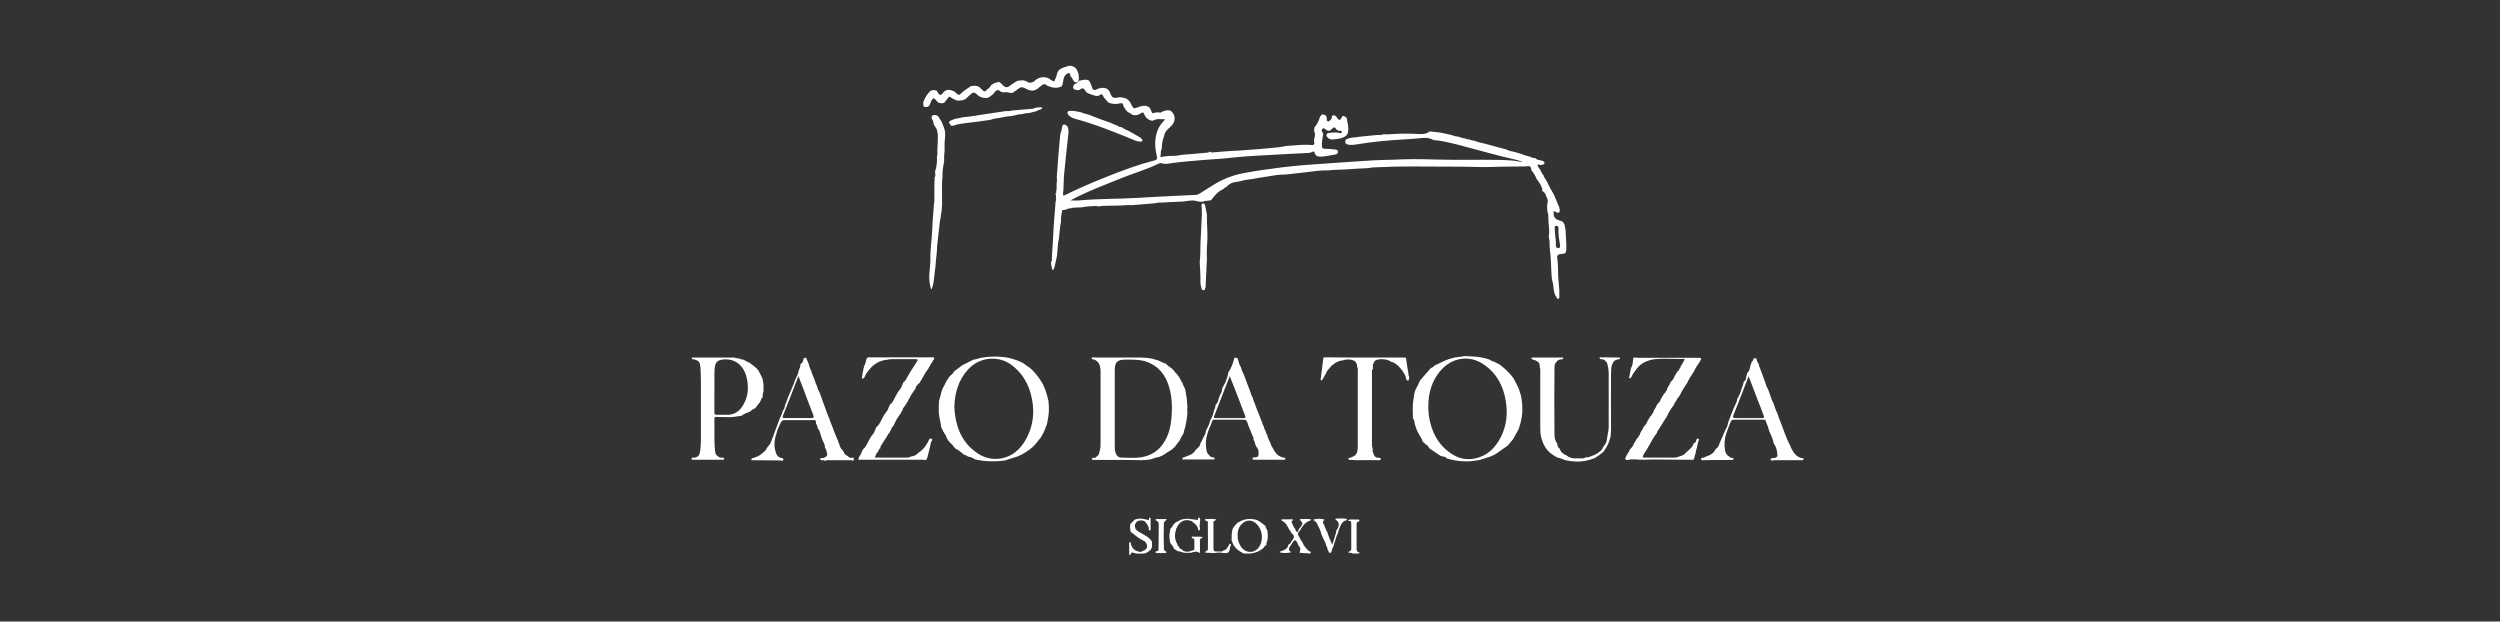 <?xml version="1.0" encoding="utf-8"?>
<!-- Generator: Adobe Illustrator 23.0.0, SVG Export Plug-In . SVG Version: 6.00 Build 0)  -->
<svg version="1.1" id="Capa_1" xmlns="http://www.w3.org/2000/svg" xmlns:xlink="http://www.w3.org/1999/xlink" x="0px" y="0px"
	 viewBox="0 0 1074 267" style="enable-background:new 0 0 1074 267;" xml:space="preserve">
<rect x="0" y="0" width="1074" height="267" fill="#333333" stroke="none"/>
<style type="text/css">
	.st0{fill:#FFFFFF;}
</style>
<g>
	<path class="st0" d="M507.8,66.5c1.7-0.1,3.4-0.3,5.1-0.4c1.8-0.2,3.7-0.3,5.5-0.5c0.5,0,1-0.2,1.4-0.5c0.3,0.3,0.6,0.4,0.9,0.4
		c3.1-0.3,6.1-0.5,9.2-0.7c2.1-0.1,4.1-0.2,6.2-0.4c3.3-0.2,6.6-0.5,9.9-0.8c2.2-0.2,4.4-0.4,6.5-0.9c3-0.1,5.9-0.6,8.9-0.5
		c0.7,0,1.3,0,2,0.1c0.7,0.2,1.5-0.3,1.2-1c-0.3-1.1,0.1-2,0.3-3c0.2-0.9-0.3-1.6-0.4-2.4c0.1-0.4,0.2-0.8,0.2-1.2
		c1.2-1.3,1.9-2.9,2.4-4.6c0.3-0.4,0.6-0.7,1-1c1.5,0.3,1.9,0.7,1.9,2c0,0.4-0.1,0.8,0.4,1c0.4,0.2,0.7-0.1,1-0.4
		c0.3-0.3,0.7-0.6,0.7-1.1c0-1,0.6-1.2,1.4-1c0.2,0.2,0.5,0.5,0.7,0.7c0.2,0.4,0.5,0.7,0.8,1c0.4,0.3,0.8,0.3,1-0.2
		c0.9-1.6,1-1.7,2.5-0.5c0.2,1.3,0.6,2.6,0.7,4c0.2,3-0.5,4-3.2,4.8c-1.1,0.3-2.3,0.4-3.5,0.5c-0.9,0.1-1.6-0.2-2.2-0.9
		c-0.3-0.3-0.6-0.7-0.4-1.2c0.2-0.5,0.6-0.7,1.1-0.7c1.4-0.1,2.8-0.4,4.3,0c0.4,0.1,1.1,0.4,1.1-0.4c0.1-0.7-0.6-0.5-1-0.5
		c-0.6-0.1-1.1-0.3-1.5-0.9c-0.4-0.7-0.9-0.8-1.5-0.1c-1.1,1.2-1.7,1.3-3.1,0.3c-0.3-0.3-0.6-0.7-1.1-0.2c-0.4,0.4-0.6,0.8-0.2,1.3
		c0.8,1,0.2,2,0.1,3c-0.2,1.1-0.2,2.1-0.2,3.2c0,0.8,0.3,1,1.1,1.1c1.4,0,2.9,0.1,4.3,0.3c0.6,0.1,1.4,0,1.5,0.9
		c0.1,0.8-0.6,1.3-1.3,1.3c-2.1,0.3-4.2,0.9-6.4,0.9c-1.1,0-2-0.4-2.3-1.6c-0.1-0.5-0.5-0.8-1-0.5c-1.2,0.7-2.6,0.5-3.9,0.6
		c-3.8,0.2-7.6,0.4-11.4,0.6c-6.4,0.4-12.7,0.6-19.1,1.3c-4,0.5-8.1,0.7-12.2,1c-4.4,0.4-8.9,0.7-13.3,1.3c-1.6,0.2-3.2,0.7-4.9,0.1
		c-0.5-0.2-1,0.1-1.5,0.3c-5.1,2.5-10.5,4-15.7,6.1c-6.5,2.6-13,5.1-19.3,8.2c-0.8,0.4-1.6,0.9-2.6,1.4c1.3,0,2.4,0.1,3.5,0
		c4.7-0.4,9.3-0.6,14-0.7c7.3-0.1,14.6-0.6,21.9-1c4.8-0.2,9.6-0.5,14.5-0.7c0.5,0,1-0.2,1.5-0.5c2.4-1.5,4.8-3.1,7.2-4.5
		c3.8-2.2,7.8-3.6,12.1-4.4c5.3-1,10.6-1.7,16-2.4c7-0.9,14-1.3,21-1.8c5.9-0.4,11.9-0.8,17.8-1.2c3.1-0.2,6.2-0.2,9.3-0.3
		c5.6-0.3,11.3-0.3,16.9-0.1c9.8,0.3,19.7,0,29.5,0.2c2.7,0.1,5.4,0.2,8.1,0.8c0.2,0.1,0.5,0,0.7-0.1c-0.8-0.2-1.5-0.5-2.3-0.7
		c-8.6-1.9-17-4.4-25.5-6.6c-3.2-0.8-6.4-1.6-9.7-1.9c-0.3,0-0.6,0-0.8-0.2c-2.3-1.2-4.7-0.7-7-0.5c-1.9,0.2-3.9,0.3-5.8,0.4
		c-6.7,0.4-13.3,1-19.8,2.1c-1.3,0.2-2.6,0.4-3.9,0.1c-0.6-0.2-1.2-0.4-1.2-1.1c0-0.7,0.3-1.2,1-1.4c1.3-0.5,2.6-0.5,3.9-0.7
		c0.2,0.1,0.4,0,0.5-0.1c2.7-0.3,5.4-0.5,8.1-0.8c1-0.1,2,0.1,2.9-0.3c0.7,0,1.4,0,2.2,0c4-0.3,7.9-0.4,11.9-0.2c2,0.1,4,0.4,5.7-1
		c0.2,0,0.5,0,0.7,0c0.6,0.1,1.1,0.1,1.7,0.2c0.9,0.1,1.8,0.2,2.6,0.3c1.5,0.3,3,0.7,4.5,1c1,0.4,2,0.7,3.1,0.7
		c0.8,0.4,1.7,0.7,2.6,0.7c0.1,0.2,0.3,0.2,0.5,0.2c0.3,0.2,0.6,0.3,1,0.2c1,0.4,2,0.6,3.1,0.8c1.1,0.5,2.4,0.8,3.6,1
		c3.2,0.9,6.4,1.7,9.6,2.6c1.1,0.6,2.4,0.8,3.6,1.1c0.9,0.3,1.9,0.5,2.8,0.8c1.1,0.5,2.2,0.8,3.4,1.1c0.9,0.1,1.6,1,2.6,0.6
		c0.8,1.1,2.1,0.9,3.2,1.3c0.3,0.3,1,0.3,0.8,1c-0.2,0.6-0.6,0.6-1.1,0.7c-0.3,0.1-0.6,0.1-0.9,0.1c-0.3-0.1-0.5-0.5-0.8-0.2
		s-0.1,0.6,0.1,0.9c0.3,0.5,0.5,1,0.9,1.3c0.1,0.2,0.2,0.3,0.2,0.5c0.3,0.7,0.7,1.4,1.2,1.9c0.2,0.8,0.7,1.5,1.2,2.2
		c1,2.1,2.1,4.2,3.3,6.2c0.1,0.2,0.2,0.5,0.3,0.7c0.4,1,0.8,1.9,1.2,2.9c0.2,0.5,0.4,1,0.7,1.5c0,0.2,0.1,0.4,0.1,0.6
		c0.2,0.6,0.4,1.3-0.1,1.8c-0.6,0.5-1.2,0-1.7-0.3c-1.1-0.5-0.6,0.4-0.6,0.7c-0.2,2.2,1.4,2.9,3.1,3.3c1.1,0.4,1.6,1.3,1.7,2.5
		c0,0.5,0.2,0.9,0.3,1.4c0,2.7,0.4,5.3,0.3,8c-0.1,1.9-0.3,2.2-2.2,2.3c-1.4,0.1-1.9,0.6-1.7,1.9c0.4,2.5,0.3,5,0.4,7.6
		c0.1,2.7,0.6,5.3,0.5,8c0,0.3,0,0.6,0,0.8c0,0.4-0.1,0.9-0.5,1c-0.4,0.1-0.5-0.4-0.7-0.7c-0.7-0.8-0.9-1.8-1.1-2.8
		c-0.3-1.3-0.2-2.6-0.6-3.8c-0.4-1.3-0.4-2.5-0.5-3.8c-0.2-3.5-0.2-7-0.7-10.5c-0.2-1.4,0.1-2.9-0.3-4.4c-0.1-0.4-0.2-0.8-0.1-1.2
		c0.4-2.1-0.1-4.3-0.2-6.4c-0.1-1.2,0.1-2.4-0.3-3.5c-0.3-1.2-0.3-2.4-0.2-3.6c0.3-0.7,0.3-1.4,0.1-2.2c-0.2-0.4-0.4-0.8-0.5-1.2
		c-0.3-0.9-0.7-1.8-1.7-2.2c0-0.3,0-0.6,0-0.9c-0.4-1.2-1-2.4-1.8-3.4c-0.3-0.4-0.5-0.8-0.8-1.2c-0.4-1.1-1-2-1.6-2.9
		c-0.2-0.2-0.3-0.3-0.5-0.5c-0.1-1.6-0.5-2-2-1.8c-0.5,0.1-0.9,0.1-1.4,0.1c-4.4,0.1-8.8,0-13.2,0.2c-4.2,0.2-8.3-0.1-12.5-0.1
		c-7.7,0-15.4-0.1-23.1-0.1c-4.3,0-8.6,0.1-12.9,0.3c-1.6,0.1-3.2,0-4.8,0.4c-3.4,0.1-6.9,0.4-10.3,0.6c-2.3,0.1-4.7,0.1-7,0.4
		c-3-0.1-5.9,0.3-8.9,0.7c-2.9,0.3-5.8,0.7-8.8,1c-0.8,0.1-1.7,0.1-2.5,0.1c-2.2,0.1-4.3,0.6-6.5,0.9c-2,0.3-4,0.6-6,1
		c-1.7,0.2-3.4,0.4-5,0.9c-0.5,0.1-1,0.2-1.4,0.3c-1.8,0.1-3.4,0.7-4.6,2.1c-0.5,0.2-1,0.5-1.4,1c-2.4,1-3.9,2.9-5.3,4.8
		c-0.7,0.1-1.4,0.2-2.1,0.3c-0.3,0-0.5-0.1-0.7,0.1c-1.3,0.5-2.5,0.2-3.8-0.1c-1.9-0.5-3.9,0.2-5.8,0.3c-0.8,0-1.6,0-2.3,0.1
		c-2,0.1-4.1,0.1-6.1,0.3c-1,0.1-2.1-0.1-3.1,0.3c-3.3,0.3-6.5,0.5-9.8,0.8c-0.8,0.1-1.6-0.1-2.4,0c-3.3,0.3-6.5,0.2-9.8,0.3
		c-0.9,0-1.8,0.2-2.7,0.3c-0.4-0.2-0.8-0.3-1.3-0.2c-1.7,0.1-3.5,0.1-5.2,0.5c-1.8,0.3-3.6-0.1-5.3,0.5c-1.1-0.1-2,0.8-3.2,0.7
		c-0.5,0-0.4,0.4-0.5,0.7c-0.2,1.4-0.5,2.9-0.4,4.3c-0.5,2.5-0.6,5-0.9,7.4c-0.7,2.7-0.4,5.5-1,8.2c-0.3,1.3-0.6,2.7-0.9,4
		c-0.2,0.4-0.4,0.8-0.6,1.3c-0.7-0.4-0.3-1.2-0.7-1.7c-0.1-0.6-0.1-1.2-0.2-1.9c0.7-0.4,0.3-1,0.4-1.5c0-0.2,0-0.5,0-0.7
		c0.3-4.6,0.6-9.1,0.8-13.7c0.3-3.4,0.5-6.7,0.8-10.1c0.3-0.5,0.2-1.1,0.1-1.7c0.2-0.6,0-1.1-0.2-1.7c0.3-0.1,0.5-0.1,0.3-0.5
		c0.2-1,0.3-1.9,0.2-2.9c-0.1-1,0.4-2.1,0.1-3.1c0-0.2,0-0.5,0-0.7c0.2-3.1,0.5-6.2,0.7-9.4c0.3-3,0.5-5.9,0.8-8.9
		c0.6-1.2,0.6-2.6,1-3.8c0.1-0.1,0.3-0.2,0.4-0.3c0.8-0.1,1.2,0.4,1.7,0.8c0.7,1.6,0.4,3.2,0.2,4.8c-0.6,5.4-1.2,10.8-1.7,16.2
		c-0.2,2.6-0.1,5.3-0.4,7.9c-0.1,0.6,0,1,0.8,0.6c5.9-2.9,11.9-5.5,18-7.9c6.7-2.7,13.5-5.2,20.5-7c0.9-0.2,1.3-0.7,1-1.7
		c-0.7-3.2-1.1-6.3-0.2-9.6c0.5-2.1,1.5-3.9,2.9-5.4c0.3-0.3,0.6-0.5,0.7-1c-1.6,0.1-3.2-0.4-4.8,0.5c-1.1,0.6-3.2-0.8-3.8-2.1
		c-0.6-1.5-0.7-1.6-2.1-0.7c-1,0.6-1.9,0.7-3,0.5c-0.6-0.4-1.2-0.7-1.8-1.1c-1.2-0.6-1.6-1.8-2.3-2.7c0-1.1-0.5-1.5-1.6-1.2
		c-1.4,0.4-2.8,0.3-4.2-0.1c-0.3-0.1-0.5-0.3-0.8-0.4c-0.7-1-1.8-1.8-2.3-3c-0.2-0.6-0.8-0.4-1.2-0.1c-0.8,0.6-1.6,0.5-2.4,0.2
		c-0.7-0.2-1.4-0.4-2-0.7c-0.9-0.2-1.5-0.7-1.9-1.4c-0.7-1.2-1.4-1.2-2.3-0.4c-0.1,0.1-0.4,0.2-0.5,0.2c-0.2,0-0.5,0-0.7,0
		c-1.8-0.3-2.1-0.9-1.2-2.5c0.9-0.3,1.6-0.7,2.1-1.5l0,0c1.3-0.3,2.7-0.8,4.1-0.2l0,0c0.9,1,1.1,2.2,1.6,3.4
		c0.1,0.3,0.2,0.6,0.6,0.7c0.5,0.1,1-0.1,1.4-0.3c1.5-0.7,2.9-0.8,4.4-0.1c0.3,0.3,0.6,0.6,0.9,1c0.2,0.5,0.5,1.1,0.7,1.6
		c0.4,1,1.2,1.4,2.3,1.2c1.4-0.4,2.7-0.2,4.1,0.3c1,0.5,1.8,1.3,2.2,2.4c0.1,0.1,0.2,0.3,0.2,0.4c1,1.7,0.9,1.6,2.7,1
		c1.6-0.6,3.4-1.2,5,0.1c0.1,0.1,0.1,0.2,0.2,0.2c0.3,0.6,0.5,1.2,0.8,1.7c0.2,0.4,0.4,0.8,0.9,0.4c0.7-0.2,1.5-0.3,2.2-0.2
		c0.5,0.1,1.1,0.1,1.5-0.4c1.2-0.4,2.4-0.9,3.7-0.2c2.2,1.9,1.9,4.7-0.1,6.6c-0.8,0.8-1.7,1.4-2.3,2.4c-0.3,0.5-0.5,1.1-0.6,1.7
		c-0.7,1.8-1,3.7-1,5.6c-0.7,0.9-0.2,2.1-0.6,3.1c-0.1,0.3,0.2,0.4,0.5,0.3c0.4-0.1,0.8-0.1,1.2-0.2c0.6-0.1,1.2-0.1,1.8-0.2
		C503.6,67,505.7,67,507.8,66.5z M670.2,105.2c-0.4-2.2-0.8-4.8-0.7-7.4c0-0.5-0.4-0.8-0.9-0.8c-0.6,0-0.8,0.3-0.7,0.9
		c0.1,1.3,0.1,2.7,0.3,4c0.2,1.2,0.2,2.4,0.2,3.6c0,0.6,0.4,1.1,1.1,1.1C670,106.6,670.3,106.2,670.2,105.2z M500.4,51.3L500.4,51.3
		L500.4,51.3L500.4,51.3z"/>
	<path class="st0" d="M508.4,186.3c-0.6,0.8-1.1,1.7-1.4,2.6c-0.8,1.1-1.6,2.1-2.4,3.2c-0.2,0.2-0.7,0.3-0.7,0.7
		c-1.5,1-3,1.9-4.5,2.9c-0.6,0.2-1.1,0.5-1.7,0.7c-1,0-1.9,0.5-2.9,0.8c-3.2,0.8-6.4,0.4-9.7,0.4c-5.1,0-10.2,0-15.3,0
		c-0.3-0.1-0.8,0-0.7-0.5c0.1-0.5,0.4-0.4,0.7-0.4c0.4-0.1,1,0.1,1.2-0.5c1.4-0.7,1.3-2.2,1.6-3.3c0.2-0.7,0.2-1.5,0.2-2.3
		c0-10.2,0-20.4,0-30.6c0-1.7-0.1-3.4-1.4-4.7c-0.5-0.4-1.1-0.9-1.8-0.9c-0.6,0-0.6-0.3-0.6-0.8c0.2,0,0.3,0,0.5-0.1
		c0.5,0,1,0.1,1.4,0.1c6.3,0,12.7,0,19,0c1.1,0,2.2,0.1,3.3,0.2c1.6,0.2,3.1,0.6,4.5,1.1c0.9,0.4,1.8,0.8,2.6,1.2c0.1,0,0.2,0,0.4,0
		c0.8,0.9,1.8,1.5,2.7,2.2c0.3,0.3,0.7,0.7,1,1c0.3,0.6,0.7,1,1.2,1.4c0.3,0.5,0.7,0.9,1,1.4c0.5,0.8,0.9,1.7,1.4,2.5
		c0.2,1,1,1.9,1.2,2.8c0.2,1.2,0.4,2.4,0.6,3.6c0.2,1.2,0.1,2.4,0.3,3.6c0,0.2,0,0.3,0,0.5c-0.1,0.6-0.1,1.3,0,1.9
		c0,0.2,0,0.3,0,0.5c-0.1,2-0.5,3.9-0.9,5.9C508.9,184.3,508.6,185.3,508.4,186.3z M478.9,175.5L478.9,175.5c0,5.4,0,10.9,0,16.3
		c0,0.8,0,1.7,0.3,2.5c0.4,1.6,1.3,2.3,2.9,2.3c2.3,0,4.6,0.2,6.8,0c5.1-0.4,9.1-2.8,11.6-7.3c1.6-2.8,2.4-5.9,2.7-9.1
		c0.5-5.5,0.4-10.9-1.7-16.1c-1.9-4.6-5.1-7.6-9.9-9c-2.7-0.7-5.5-0.6-8.2-0.6c-3.4,0-4.5,1.1-4.5,4.4
		C478.9,164.4,478.9,170,478.9,175.5z"/>
	<path class="st0" d="M447.1,188c-0.8,1-1.6,2-2.5,3.1c-0.3,0.3-0.7,0.6-1,1c-2,1.6-4.1,3.1-6.5,4c-1.8,0.6-3.6,1.1-5.3,1.7
		c-4.3,0.6-8.6,0.5-12.8-0.4c-0.9-0.5-1.8-1.1-2.9-1.2c-0.6-0.1-1-0.8-1.7-0.7c-1.3-0.9-2.3-2.1-3.8-2.7c-0.3-0.3-0.6-0.6-0.9-0.9
		c-0.3-0.4-0.5-0.9-1-1.2c-0.9-0.9-1.8-1.8-2.2-3.1c-0.1-0.5-0.3-0.9-0.7-1.2c0-0.1,0-0.2-0.1-0.2c-0.1-0.3-0.2-0.6-0.4-0.7
		c-0.3-0.7-0.7-1.4-1-2.1c-0.1-1.6-0.6-3-0.8-4.6c-0.1-0.6-0.1-1.1-0.2-1.7c0-1,0-2.1,0-3.1c0.2-0.8-0.1-1.6,0.3-2.4
		c0.3-1.3,0.7-2.6,1-3.8c0.2-0.4,0.3-0.8,0.5-1.2c0.5-0.9,1-1.7,1.4-2.7c0.4-0.6,0.8-1.3,1.2-1.9c0.7-0.9,1.8-1.4,2.2-2.5
		c1.2-0.9,2.4-1.7,3.5-2.6c1.6-0.8,3.2-1.6,4.8-2.4c1.2-0.1,2.2-0.6,3.3-0.8c4.1-0.7,8.1-0.7,12.2,0.1c2.1,0.6,4.2,1.2,6.2,2.4
		c1,1,2.4,1.5,3.4,2.6c1.9,1.9,3.5,4,4.8,6.4c1.1,2.2,1.7,4.5,2.3,6.9c0.1,1.1,0.2,2.2,0.2,3.3c0.1,2.3-0.4,4.5-0.8,6.7
		c-0.4,1-0.8,2.1-1.2,3.1l0,0c-0.1,0.1-0.1,0.2-0.2,0.3c0,0.1-0.1,0.3-0.1,0.4C448,186.5,447.5,187.2,447.1,188z M410,174.5
		c0,1,0.1,2.1,0.2,3.1c0.9,7.2,3.7,13.2,10,17.3c2.9,1.9,6.2,2.6,9.6,2.1c5-0.8,8.5-3.9,10.9-8.2c2.6-4.6,3.6-9.7,3-15
		c-0.8-6.7-3.3-12.3-8.6-16.6c-5.8-4.7-14.2-4-19.2,1.5C411.8,163.2,410.2,168.6,410,174.5z"/>
	<path class="st0" d="M635.7,197.6c-1.9,0.2-3.8,0.7-5.6,0.6c-1.8,0-3.6-0.1-5.4-0.5c-1-0.2-2.1-0.4-3.1-0.7
		c-0.4-0.8-1.2-0.8-1.9-0.9c-0.3-0.1-0.6-0.2-0.9-0.3c-1.5-1-3.1-2.1-4.6-3.1c-0.1-0.2-0.3-0.3-0.4-0.5c-0.3-0.5-0.6-1-1.2-1.2
		c-0.5-0.5-1-0.9-1.5-1.4c0-0.6-0.3-1-0.6-1.5c-1.2-1.9-2.2-3.8-2.7-6c-0.2-0.8-0.1-1.7-0.8-2.3c0-1.4-0.1-2.9-0.1-4.3
		c0-2.4,0.4-4.7,0.8-7c0.2-0.6,0.5-1.1,0.7-1.7c0.5-0.9,1.1-1.9,1.4-2.9c0.2-0.3,0.5-0.5,0.5-0.9c0.5-0.1,0.6-0.6,0.9-0.9
		c1.2-1.3,2.3-2.6,3.4-3.9c0.6-0.3,1.3-0.6,1.7-1.2c2-0.8,3.9-2,6-2.7c0.9-0.2,1.8-0.5,2.6-0.7c1.4-0.2,2.9-0.4,4.3-0.6
		c0.2,0,0.5,0,0.7,0c2.7,0.1,5.5,0.2,8.1,0.9c0.6,0.2,1.1,0.3,1.7,0.5c0.7,0.5,1.6,0.8,2.4,1.1c0.8,0.4,1.6,0.8,2.3,1.2
		c2.1,1.7,4.2,3.5,5.8,5.8c0.7,1.4,1.5,2.8,2.2,4.3c0.4,1.1,0.7,2.3,1.1,3.4c0.2,1.7,0.5,3.4,0.5,5.1c0.1,2.3-0.3,4.6-0.9,6.9
		c-0.2,0.7-0.5,1.4-0.7,2.2c-0.8,1.4-1.6,2.9-2.4,4.3c-0.7,0.8-1.3,1.6-2,2.4c-0.1,0.1-0.3,0.3-0.4,0.4c-1.7,1.2-3.4,2.4-5.1,3.6
		c-0.7,0.3-1.4,0.7-2.1,1C638.9,196.6,637.3,197.1,635.7,197.6z M613.6,174.7c0,1.2,0.1,2.4,0.2,3.6c1,6.9,3.8,12.7,9.7,16.6
		c3,2,6.3,2.8,9.9,2.1c5.4-1,8.9-4.5,11.3-9.1c2.5-4.9,3.1-10.1,2.2-15.5c-1-6.4-3.8-11.9-9.3-15.7c-6.2-4.4-13.9-3.2-18.9,2.7
		C615.1,163.7,613.6,168.9,613.6,174.7z"/>
	<path class="st0" d="M322.4,176.7c-0.1,0.1-0.3,0.2-0.4,0.2c-1.1,0.5-2.4,0.8-3.4,1.7c-1.1,0.2-2.2,0.3-3.4,0.5
		c-0.3,0-0.7,0.1-1,0.1c-2.1,0-4.2,0-6.4-0.1c-0.5,0-0.9,0-0.9,0.7c0.1,4.7-0.2,9.4,0.3,14.1c0.1,0.8,0.3,1.6,1.1,2
		c0.5,0.6,1.1,0.7,1.8,0.7c0.4,0,1-0.1,1,0.5s-0.6,0.4-1,0.4c-2.9,0-5.9,0-8.8,0c-1.2,0-2.3,0.1-3.5,0c-0.8,0-0.9-0.3-0.5-0.9
		c0.2,0,0.3,0,0.5,0c0.4,0,0.8,0.1,1.2-0.2c1.4-0.3,1.6-1.5,1.8-2.7c0.1-1.2,0.3-2.5,0.3-3.7c0-8.9,0-17.7,0-26.6
		c0-1.9-0.1-3.8-0.2-5.7c-0.2-1.2-0.2-2.4-1.6-2.9c-0.2-0.2-0.4-0.3-0.7-0.2c-0.4-0.4-1-0.2-1.4-0.3c0-0.3-0.1-0.6,0.2-0.7
		c5.8,0,11.7,0,17.5,0c0.3,0,0.6,0,1,0.1c0.4,0.3,0.8,0.2,1.2,0.2c0.5,0.2,1,0.3,1.4,0.5c1.3-0.1,2.1,1.1,3.3,1.3
		c1.4,1.1,3,2,4.1,3.6c0.6,1.1,1.1,2.2,1.7,3.4c0.1,0.8,0.3,1.6,0.4,2.4c0,0.2,0,0.3,0,0.5c0,0.6,0,1.3,0,1.9c0,0.2,0,0.3,0,0.5
		c-0.1,0.9-0.6,1.7-0.3,2.6c-0.7,0.5-0.8,1.4-1.2,2.1c-0.7,0.9-1.4,1.8-2.1,2.7C323.6,175.7,322.9,176.1,322.4,176.7z M306.9,168.2
		c0,0.5,0,1,0,1.6c0,2.3,0,4.6,0,6.8c0,1.6,0.1,1.6,1.6,1.6c1.1,0,2.2,0,3.4,0c3.5,0.2,5.9-1.5,7.5-4.4c2.3-4,2.3-8.3,1.1-12.6
		c-1.2-4-4.5-7.1-9.4-6.8c-2.8,0.2-3.8,1-4.1,3.9C306.8,161.6,307,164.9,306.9,168.2z"/>
	<path class="st0" d="M702.4,159.4c-0.6,0.7-1.1,1.5-1.4,2.4c-0.4,0.1-0.4,1-0.9,0.7s-0.1-0.8,0-1.2c0-0.1,0-0.2,0-0.2
		c0.2-1,0.4-2.1,0.6-3.1c0.9-1.3,0.7-2.9,1-4.3c0.2,0,0.4-0.1,0.6-0.1c0.5,0,1,0.1,1.4,0.1c8.1,0,16.2,0,24.2,0c1,0,1.9,0,2.9,0.1
		c0.1,0.6-0.4,1-0.5,1.5c-1,1.4-2,2.9-2.7,4.5c-0.2,0.3-0.4,0.6-0.6,0.9c-0.5,0.8-1.1,1.5-1.4,2.4c-0.3,0.2-0.5,0.5-0.5,0.9
		c-1.2,1.9-2.5,3.7-3.4,5.8c-0.2,0.1-0.3,0.2-0.3,0.4c-0.6,0.7-1.1,1.4-1.4,2.2c-0.5,0.5-0.8,1.1-1,1.7c-1.2,1.5-2.1,3.1-2.9,4.8
		c-1.1,1.7-2.2,3.4-3.2,5.1c-0.4,0.7-1,1.2-1.1,2c-1.5,1.8-2.4,3.8-3.6,5.8c-0.6,1.4-1.7,2.5-2.3,3.9c-0.3,0.7-0.2,0.9,0.5,0.9
		c4.2,0,8.5,0,12.7,0c0.9,0,1.7-0.2,2.5-0.6c0.9-0.2,1.8-0.5,2.4-1.3c0.8-0.7,1.6-1.4,2.4-2.2c0.6-0.6,1-1.3,1.2-2.1
		c1-0.1,1-1,1.2-1.6c0.3-0.4,0.7-0.6,1.1-0.1c-0.4,1.2-0.7,2.4-0.9,3.6c-0.3,0.8-0.5,1.7-0.6,2.6c-0.5,0.8-0.3,1.9-0.9,2.6
		c-0.2,0-0.5,0-0.7,0c-1.8,0-3.7,0-5.5,0c-5.1,0-10.1-0.2-15.2,0c-2.3,0.1-4.6-0.5-6.9,0.1c-0.8,0.2-1.2-0.3-0.8-1.2
		c0.5-1.2,1.4-2.1,1.8-3.3c0.7-0.8,1.5-1.5,1.7-2.5c0.5-0.8,0.9-1.5,1.4-2.3c0.4-0.2,0.6-0.5,0.7-0.9c0-0.1,0.1-0.1,0.1-0.2
		c0.3-0.2,0.5-0.4,0.4-0.8c0.4-1,1.2-1.8,1.5-2.9c0.7-0.8,1.5-1.5,1.7-2.5c0.5-0.8,0.9-1.5,1.4-2.3c0.4-0.2,0.6-0.5,0.7-0.9
		c0-0.1,0.1-0.1,0.1-0.2c0.3-0.2,0.5-0.4,0.4-0.8c0.4-1,1.2-1.8,1.5-2.9c0.7-0.8,1.5-1.5,1.7-2.5c0.5-0.8,0.9-1.5,1.4-2.3
		c0.4-0.2,0.6-0.5,0.7-0.9c0-0.1,0.1-0.1,0.1-0.2c0.3-0.2,0.5-0.4,0.4-0.8c0.4-1,1.2-1.8,1.5-2.9c0.7-0.8,1.5-1.5,1.7-2.5
		c0.5-0.8,0.9-1.5,1.4-2.3c0.4-0.2,0.6-0.5,0.7-0.9c0-0.1,0.1-0.1,0.1-0.2c0.3-0.2,0.5-0.4,0.4-0.8c0.6-1,1.2-1.9,1.7-2.9
		c0.3-0.4,0-0.5-0.3-0.5c-0.8,0-1.6,0-2.4,0c-3.5,0-7.1-0.3-10.6,0.2c-0.9,0.1-1.7,0.4-2.6,0.7C705.3,155.9,703.7,157.5,702.4,159.4
		z"/>
	<path class="st0" d="M393.3,167.1c-0.3,0.1-0.5,0.4-0.5,0.7c-0.1,0.1-0.3,0.2-0.4,0.4c-1.4,1.9-2.2,4.1-3.6,6.1
		c-0.4,0.6-1.1,1.1-1,1.9c-0.5,0.3-0.6,0.7-0.7,1.2c-1.3,1.6-2.3,3.3-3.1,5.2c-0.2,0.2-0.4,0.5-0.5,0.7c-0.4,0.4-0.7,0.9-0.7,1.5
		l0,0c-0.6,0.1-0.4,0.7-0.6,1c-0.6,0.5-0.9,1.2-1.3,1.9c-0.9,1.4-1.8,2.7-2.6,4.1c-0.1,0.2-0.2,0.4,0,0.7c-0.7,0.3-0.9,1-1.1,1.6
		c-0.7,0.5-0.9,1.3-1.2,2c-0.4,0.5,0,0.5,0.3,0.5c4.5,0,9,0,13.5,0c0.5,0,1.1-0.3,1.6-0.5c1.1-0.1,2.2-0.5,2.9-1.4
		c1.8-1.1,3.1-2.6,4.1-4.4c0.3-0.4,0.5-0.9,0.7-1.4c0.1-0.3,0.4-0.5,0.7-0.5c0.4,0,0.7,0.2,0.7,0.7c-0.9,1-0.7,2.3-1.1,3.4
		c-0.3,1.3-0.7,2.7-1,4c-0.2,0.9-0.6,1.4-1.6,1c-0.3-0.1-0.7,0-1.1,0c-8.5,0-17,0-25.5,0c-0.4,0-0.9-0.1-1.3,0.2
		c-0.1-0.5-0.1-1,0.2-1.5c0.4-0.6,0.8-1.1,1-1.8c0.2-0.5,0.5-1,0.7-1.5c0.5-0.2,0.7-0.6,1-1c1.1-1.6,1.7-3.6,3-5.1
		c0.5-0.6,0.9-1.2,1.1-2c0.2-0.5,0.5-1,0.7-1.5c0.5-0.2,0.7-0.6,1-1c1.1-1.6,1.7-3.6,3-5.1c0.5-0.6,0.9-1.2,1.1-2
		c0.2-0.5,0.5-1,0.7-1.5c0.5-0.2,0.7-0.6,1-1c1.1-1.6,1.7-3.6,3-5.1c0.5-0.6,0.9-1.2,1.1-2c0.2-0.5,0.5-1,0.7-1.5
		c0.3-0.2,0.6-0.4,0.8-0.7c1.5-2.8,3.2-5.5,5-8.2c0.5-0.8,0.1-0.9-0.6-0.9c-3.5,0-7,0-10.5,0c-0.5,0-1,0.1-1.5,0.2
		c-3.6,0.3-6.4,2-8.5,5c-0.8,0.8-1.2,1.9-1.7,2.9c-0.2,0.1-0.4,0.2-0.7,0.3c-0.7-0.7,0.3-1.5,0-2.2c0.4-1.4,0.5-3,1.2-4.3
		c0.1-0.4,0.3-0.8,0.4-1.3c0.1-1.2,0.7-1.5,1.8-1.4c3.8,0.1,7.5,0,11.3,0c5,0,10,0,15,0c0.5,0,1.2-0.2,1.1,0.7
		c-0.3,0.4-0.7,0.8-0.8,1.4c-0.5,0.5-0.8,1-1,1.6c-0.3,0.3-0.5,0.8-0.7,1.2c-1.5,1.8-2.4,4-3.7,6C394,165.4,393.3,166.1,393.3,167.1
		z"/>
	<path class="st0" d="M590.1,156.1c-0.6,0.7-0.2,1.6-0.3,2.4c-0.5,0.4-0.4,0.9-0.4,1.4c0,10.5,0,20.9,0,31.4c0,0.8,0.6,1.5,0.2,2.3
		c0.7,2.6,1.2,3.1,3.1,3.1c0.3,0.1,0.5,0.1,0.5,0.5c0,0.3-0.2,0.4-0.5,0.5c-3,0-5.9-0.1-8.9,0c-1.3,0.1-2.5-0.2-3.8-0.1
		c-0.3,0-0.7-0.1-0.7-0.5c-0.1-0.3,0.2-0.4,0.4-0.4c2.7-0.7,3.5-1.7,3.6-4.4c0-0.3,0-0.6,0-1c0-10.5,0-20.9,0-31.4
		c0-0.8,0.2-1.6-0.3-2.3c0.2-1-0.5-2.3-1.4-2.7c-1.7-0.7-3.4-0.6-5.1,0c-1.7,0.1-3,1.1-4.3,2.1c-0.4,0.3-0.7,0.8-1,1.1
		c-0.6,0.6-1.1,1.2-1.4,2c-0.5,0.9-1,1.8-1.5,2.7c-0.2,0.4-0.4,0.7-0.9,0.6c-0.2-0.8,0.3-1.6,0.2-2.4c0.3-2.4,0.6-4.8,0.9-7.2
		c0-0.1,0.1-0.1,0.1-0.2c0.2,0,0.5-0.1,0.7-0.1c3.7,0,7.5,0.1,11.2,0.1c7.8,0,15.6,0,23.3,0c0.3,0.2,0.2,0.5,0.3,0.8
		c0.3,2.1,0.6,4.2,1,6.2c-0.3,0.7,0.7,1.2,0.2,2c-0.2,0.3,0.2,0.9-0.5,0.9c-0.5,0-0.6-0.4-0.7-0.8c0-0.1-0.1-0.3-0.2-0.4
		c0-1.1-0.8-1.9-1.3-2.8c-1.1-1.6-2.4-3.1-4.3-3.9c-0.2,0-0.4-0.1-0.6-0.1c-1.2-1.2-4.9-1.6-6.7-0.7c-0.3,0.2-0.6,0.4-0.7,0.8l0,0
		C590.3,155.6,590.1,155.8,590.1,156.1z"/>
	<path class="st0" d="M356.2,179.7c0.2,0.5,0.3,0.9,0.5,1.4c0.4,1.1,0.9,2.2,1.3,3.3c0.2,0.5,0.3,1,0.5,1.4c0.6,1.2,0.9,2.5,1.6,3.7
		c0,0.5,0.2,0.8,0.4,1.2c0.3,1,0.6,2,1.5,2.7c0,0.3,0.2,0.5,0.5,0.7c0.1,0.9,0.7,1.4,1.5,1.7c0.1,0,0.1,0.1,0.2,0.1
		c0.1,0.4,0.5,0.4,0.7,0.5c0.5,0.8,1.1,0,1.7,0.2c0.3,0.4,0.3,0.9,0,1.3c-0.5,0-0.9-0.3-1.4-0.2c-3.2,0-6.4,0-9.6,0
		c-0.3,0-0.6,0-0.8,0.2c-0.2,0-0.5,0-0.7,0c-0.1-0.2-0.3-0.2-0.5-0.2c-0.2,0-0.5,0-0.7,0c-0.3,0-0.5-0.1-0.5-0.4
		c0-0.4,0.2-0.5,0.5-0.5c0.6,0,1.2,0,1.7-0.5c1.3-0.6,0.6-1.6,0.5-2.4c-0.1-0.6-0.4-1.1-0.7-1.7c0-0.9-0.3-1.6-0.7-2.4
		c-0.5-0.8-0.7-1.8-1-2.6c-0.4-1.1-0.5-2.3-1.4-3.2c-0.1-0.7-0.3-1.3-0.7-1.9c-0.1-1.7-0.1-1.7-1.7-1.6c-4,0-7.9,0-11.9,0
		c-1.2,0-1.5,0.9-1.9,1.7c-0.7,1.4-1.3,2.8-1.6,4.3c-0.9,2.6-1.1,5.3-0.2,7.9c0.4,1.4,1.3,2.3,2.9,2.4c0.6,0.8,0.5,1-0.7,1.2
		c-0.1-0.2-0.3-0.2-0.5-0.2s-0.5,0-0.7,0c-3.8,0-7.7-0.1-11.5-0.1c0-0.1,0-0.1,0-0.2c0-0.9,0.8-0.6,1.2-0.9c1.6-0.4,2.9-1.3,4.1-2.4
		c0.5-0.4,1-0.8,1.2-1.5c0.3-0.4,0.5-0.8,0.8-1.1c0.7-0.7,1.1-1.5,1.4-2.5c1.1-3,2.3-6.1,3.4-9.1c0.5-1.2,1.1-2.3,1.4-3.6
		c0.7-0.7,0.8-1.5,1-2.4c0.9-2.5,1.9-5,3-7.5c0.3-0.9,0.9-1.7,1-2.6c0.2-0.5,0.4-0.9,0.6-1.4c0.5-0.9,1-1.9,1.1-2.9
		c0.2-1.1,1.1-2,0.8-3.2c1.1-0.4,1.2-1.3,1.4-2.3c0.8-0.8,1.2-0.4,1.5,0.5c0.2,0.6,0.5,1.1,0.7,1.7c0.2,1.1,0.7,2.1,1.1,3.1
		c0.1,0.2,0.2,0.3,0.2,0.5s0,0.3,0.1,0.5c0.1,0.2,0.2,0.5,0.3,0.7c0.3,0.7,0.6,1.4,0.9,2.2c0.2,0.8,0.5,1.7,0.9,2.4
		c0.3,1,0.6,2,1.2,2.9c0.6,1.8,1.3,3.6,1.9,5.3c0.2,0.5,0.4,1,0.6,1.6C355,176.8,355.6,178.2,356.2,179.7z M343,161.6
		c-2.2,5.8-4.4,11.3-6.6,16.9c-0.4,0.9-0.1,1.1,0.7,1.1c3.8,0,7.6,0,11.4,0c1.1,0,1.2-0.3,0.9-1.3c-0.9-2.1-1.6-4.3-2.5-6.5
		C345.7,168.5,344.4,165.1,343,161.6z"/>
	<path class="st0" d="M760.1,185.3c-0.1-0.3-0.2-0.6-0.3-0.9c-0.2-1.3-0.9-2.4-1.3-3.7c-0.1-0.3-0.3-0.4-0.7-0.4
		c-4.3,0-8.6,0-12.9,0c-0.8,0-1.2,0.3-1.5,1.1c-0.4,1.1-0.8,2.2-1.2,3.2c-1,2.3-1.5,4.8-1.3,7.3c0.1,1.6,0.3,3.4,2.1,4.3
		c0.3,0.4,0.7,0.5,1.2,0.5c0.3,0,0.5,0.1,0.5,0.5s-0.3,0.4-0.6,0.4c-0.1,0-0.2,0-0.4,0c-4.1,0-8.2,0-12.3,0.1
		c-0.4,0-0.5-0.1-0.6-0.4c-0.1-0.3,0-0.6,0.4-0.6c0.8,0,1.3-0.4,2-0.7c1.7-0.5,3.1-1.4,3.9-3.1c0.1-0.1,0.1-0.1,0.2-0.2
		c0.8-0.5,1.2-1.3,1.4-2.2c0.9-2.1,1.8-4.1,2.7-6.2c0.5-0.7,0.8-1.5,0.9-2.4c0.9-2.5,1.8-5,2.9-7.4c0.4-1,1.1-2,1.1-3.1
		c0.2-0.5,0.7-0.9,0.7-1.4c0.5-0.7,0.7-1.6,1-2.4c0.3-1.2,1-2.3,1.1-3.6c0.9-0.5,1-1.3,1.1-2.2c0.1-0.5,0.4-0.9,0.3-1.4
		c1.3-1.1,1.3-2.7,1.7-4.1c0.3-0.2,0.3-0.5,0.3-0.9c0.7-0.3,0.7-1,0.9-1.5c0.4,0,0.7,0,1.1,0c0.3,0.9,0.4,1.9,1.2,2.6
		c-0.2,0.5,0.1,1,0.3,1.4c0.6,1.5,1.1,3,1.7,4.6c0.1,0.2,0.2,0.5,0.2,0.7c0.1,0.1,0.1,0.2,0.2,0.3l0,0c0.4,1.2,0.7,2.5,1.4,3.6
		c0.9,2.1,1.4,4.4,2.5,6.4c0.4,1.4,0.9,2.8,1.6,4.1c0,0.3,0.1,0.6,0.3,0.9c0.2,0.7,0.3,1.3,0.7,1.9c0.3,0.8,0.6,1.6,0.9,2.4
		c1.1,2.9,2.1,5.9,3.6,8.7c0.2,0.4,0.3,0.8,0.5,1.2c0.9,1.6,1.8,3.2,3.6,3.8c0.3,0.2,0.7,0.3,1,0.3c0.3,0,0.7,0,0.6,0.5
		c0,0.5-0.4,0.4-0.7,0.4c-0.5,0-1,0-1.6,0c-3.3,0-6.6,0-9.9,0c-0.6,0-1.1,0.1-1.6,0.2c-0.7-0.9-0.2-1.1,0.7-1.1c1,0,2-0.3,1.9-1.5
		c-0.2-1.7-0.5-3.4-1.6-4.8l0,0C761.6,188.6,760.9,186.9,760.1,185.3z M751.2,161.6c-0.3,0.8-0.5,1.3-0.7,1.9
		c-1.9,4.9-3.8,9.9-5.8,14.8c-0.4,0.9-0.2,1.3,0.8,1.3c3.8,0,7.7,0,11.5,0c0.8,0,1-0.2,0.7-1c-0.8-2.2-1.6-4.3-2.5-6.5
		C753.9,168.7,752.6,165.3,751.2,161.6z"/>
	<path class="st0" d="M538,187c-0.7-1.9-1.6-3.7-2.2-5.7c-0.2-0.6-0.6-1-1.4-1c-4.2,0-8.5,0-12.7,0c-0.5-0.1-0.7,0.1-0.9,0.5
		c-0.3,0.8-0.5,1.5-0.8,2.2c-0.1,0.1-0.1,0.2-0.2,0.3c-1.1,2.7-2,5.4-1.7,8.4c0.1,1.4,0.2,2.9,1.4,3.9c0.4,0.6,1,0.9,1.7,0.9
		c0.3,0,0.6,0.1,0.6,0.4c0,0.4-0.3,0.5-0.7,0.5c-0.2,0-0.3,0-0.5,0c-3.9,0-7.7,0-11.6,0c-0.4,0-1,0.3-1-0.4
		c-0.1-0.6,0.5-0.4,0.8-0.6c0.6-0.2,1.2-0.5,1.8-0.7c1.4-0.4,2.4-1.3,3.2-2.6c0.2-0.1,0.3-0.3,0.5-0.4c0.7-0.6,1.3-1.3,1.4-2.2
		c0.6-1.1,1.1-2.2,1.7-3.4c0.2-0.4,0.5-0.7,0.5-1.2c0.1-0.8,0.4-1.5,0.8-2.1c0.4-0.9,1-1.9,1.1-2.9c0.1-0.2,0.2-0.4,0.3-0.7
		c0.7-1.1,1.1-2.4,1.4-3.6c0-0.2,0-0.3,0-0.5c0.3-0.1,0.4-0.4,0.4-0.7c0.1-0.5,0.3-1.1,0.4-1.6c0.9-0.7,1-1.7,1.3-2.7
		c0.2-0.5,0.4-0.9,0.5-1.4c0.5-0.8,1-1.7,0.9-2.7c0.3-0.5,0.5-1.1,0.8-1.6c0.8-1.2,1.1-2.6,1.6-3.9c0-0.6,0.4-1.1,0.3-1.6
		c1.4-1.9,2-4,2.6-6.2c1-0.2,1.5,0.2,1.7,1.2c0.2,1,0.5,2,1.1,2.8c0.2,1.1,0.7,2.1,1.2,3.1c0.9,2.3,1.7,4.6,2.6,6.9
		c0.5,1,0.5,2.1,1.2,3c0.3,0.9,0.5,1.9,1,2.7c0.4,1.5,1.1,2.9,1.6,4.3c0.1,0.2,0.2,0.5,0.3,0.7c0.4,1.1,0.8,2.2,1.3,3.3
		c0,0.5,0.3,0.8,0.5,1.2c0.2,0.8,0.4,1.5,0.9,2.2c0.1,0.7,0.3,1.2,0.7,1.8c0.3,1.3,0.9,2.5,1.5,3.7c0.1,0.7,0.5,1.3,0.9,1.9
		c0.8,1.6,1.8,3.2,3.7,3.8c0.3,0.2,0.6,0.2,1,0.3c0.3,0,0.6,0,0.7,0.4c0,0.5-0.4,0.5-0.7,0.5c-3.5,0-7,0-10.6,0c-0.2,0-0.5,0-0.7,0
		s-0.3,0-0.5,0s-0.3,0-0.5,0c-0.4-0.2-1.1,0.3-1.1-0.5s0.7-0.4,1.1-0.5c0.6-0.2,1.3-0.1,1.4-0.8c0.2-1.3,0.2-2.7-0.9-3.8l0,0
		c-0.2-0.4-0.3-0.8-0.5-1.2c-0.1-0.8-0.4-1.5-0.8-2.1C538.8,188,538.2,187.6,538,187z M528.3,161.6c-2.3,6-4.5,11.6-6.7,17.2
		c-0.3,0.8,0.2,0.8,0.7,0.8c4,0,7.9,0,11.9,0c0.9,0,1-0.2,0.7-1c-1.4-3.6-2.7-7.1-4.1-10.7C530,165.9,529.2,163.9,528.3,161.6z"/>
	<path class="st0" d="M692.8,156.1c-0.8,1.4-0.6,2.9-0.7,4.4c-0.1,7.7,0,15.5,0,23.2c0,1.3,0,2.5-0.2,3.8c-0.5,2.4-1.5,4.5-3,6.5
		c-0.1,0.1-0.1,0.2-0.2,0.2c-1.1,1-2.4,1.8-3.6,2.6c-2.6,1-5.3,1.6-8.1,1.5c-1.6-0.1-3.3-0.3-4.9-0.7c-1-0.5-2.1-0.8-3.2-1.1
		c-1.6-0.9-3.2-1.9-4.3-3.3c-1.3-1.6-2.1-3.6-2.6-5.7c-0.3-1.4-0.3-2.8-0.3-4.2c0-7.8,0-15.6,0-23.4c0-0.7,0.1-1.4-0.2-2
		c0-1.1,0-2.1-1.2-2.7c-0.5-0.4-1.1-0.5-1.7-0.7c-0.2-0.2-0.8-0.1-0.7-0.6c0.1-0.4,0.5-0.3,0.8-0.3c4.3,0,8.5,0,12.8,0
		c0,0.2,0,0.4,0,0.7c-0.7,0.1-1.5,0-2.1,0.5c-0.4,0.1-0.6,0.4-0.7,0.7c-0.9,0.7-0.9,1.8-0.9,2.8c-0.1,9.4-0.1,18.8,0,28.1
		c0,1.3,0.1,2.8,1.1,4l0,0c0,0.2,0.1,0.3,0.2,0.4c0,0.1,0,0.1,0,0.2c-0.2,0.1-0.2,0.2,0,0.3c0.1,0.6,0.4,1.1,0.9,1.4
		c0.5,1.5,1.5,2.4,2.9,2.9c1,0.9,2.1,1.2,3.4,1.3c1.2,0,2.5,0,3.7,0c0.3,0,0.8,0.1,0.9-0.4c0.7,0,1.5,0,2.1-0.3
		c1.1-0.4,2.3-0.8,3.3-1.5c0.9-0.7,1.9-1.2,2.2-2.3c0.3-0.4,0.5-0.8,0.8-1.2c0.7-0.8,1-1.8,1.1-2.9c0.2-1.7,0.7-3.3,0.7-5
		c0-7.6,0-15.2,0-22.9c0-1.5-0.3-3-0.7-4.4c-0.1-0.3-0.2-0.5-0.5-0.6c-0.4-0.9-1.2-1-2-1.1c-0.5,0-0.8-0.2-0.7-0.8c0.3,0,0.6,0,1,0
		c2.6,0,5.1,0.1,7.7,0.1c0,0.2,0,0.4,0,0.6C694.8,154.5,693.4,154.5,692.8,156.1z"/>
	<path class="st0" d="M398.6,45.9c-0.6,0-1.3,0.2-1.9-0.2c0-0.6,0-1.1-0.1-1.7c0.5-1.3,1.1-2.6,2-3.7c1.2-1.6,2-1.9,3.9-1.3
		c1,2.2,1.7,2.3,3,0.4c1.3-1.1,2.6-0.9,4-0.3c0.7,0.1,1,0.8,1.6,1.2c0.4,0.3,0.9,0.7,1.4,0.2c1.3-1.4,3-2.4,4.6-3.5
		c1.2-0.2,2.4-0.3,3.5,0.3c0.6,0.5,1.1,1.1,1.7,1.6c0.4,0.3,0.8,0.7,1.3,0c0.2-0.2,0.4-0.3,0.5-0.5c0.6-0.3,1.1-0.8,1.4-1.4
		c0.9-1.2,2.2-1.5,3.6-1.8c1.1,0.4,1.5,1.4,2.4,2c1.4,0.8,2.3-0.4,3.2-1c0.8-0.5,1.6-1.1,2.5-1.5c0.8-0.1,1.6-0.2,2.4-0.2
		c0.6,0.2,1.3,0.3,1.8,0.7c0.9,0.6,1.8,0.3,2.6-0.1c0.1-0.1,0.3-0.2,0.4-0.3c1.7-1.6,3.6-2,5.8-1.3c0.8,0.5,1.6,1,2.4,1.5
		c0.5-0.1,0.6-0.6,0.7-1c0.7-1.1,0.6-2.5,1.4-3.6c0.8-1,2-1.3,3.1-1.7c0.4-0.1,0.8-0.2,1.2-0.4c1.4-0.2,2.6,0.3,3.5,1.4
		c0.9,1.7,1.3,3.6,0.7,5.5l0,0c-1,0.5-1.7,0.1-2.2-0.8c-0.3-0.5-0.4-1-0.9-1.4c-0.1-0.1-0.2-0.3-0.3-0.4c0-0.4,0.1-0.9-0.4-1.1
		s-0.9,0.1-1.3,0.4c-0.7,0.5-1,1.3-1.2,2.1c-0.2,1-0.3,2-0.7,3c-0.1,0.1-0.2,0.1-0.3,0.2c-1.9,0.8-3.7,0.6-5.5-0.2
		c-0.2-0.1-0.4-0.2-0.7-0.3c-0.9-1-1.7-0.4-2.5,0.2c-0.8,0.6-1.4,1.3-2.3,1.7c-1.3,0.6-2.7,0.3-4-0.4c-1.1-0.6-2.2-1.2-3.3-0.1
		c-0.3,0.1-0.6,0.2-0.7,0.5c-0.1,0.1-0.3,0.2-0.4,0.3c-0.5,0.2-1,0.6-1.4,1c-0.4,0-0.8,0-1.2,0c-0.9-0.3-1.9-0.4-2.9-0.2
		c-0.6-0.2-1.1-0.2-1.6-0.7c-0.5-0.4-1.1-0.4-1.6,0.1s-0.9,1-1.3,1.5c-0.8,0.5-1.4,1.2-2.4,1.5c-1.7,0.1-3.2-0.3-4.5-1.6
		c-1-1-1.7-0.9-2.7,0.1c-0.5,0.4-0.9,0.8-1.4,1.3c-1.2,1.4-2.9,1.3-4.5,1.3c-0.8-0.4-1.6-0.8-2.4-1.2c-0.4-0.7-0.9-0.5-1.3,0
		c-0.5,0.7-1.1,1.4-1.6,2.1c-0.9,0.5-1.7,0.2-2.6,0c-0.4-0.5-0.9-0.9-1.3-1.4c-0.5-0.7-1-0.5-1.4,0.1c-0.3,0.5-0.5,1-0.7,1.5
		C399.5,44.9,399.2,45.5,398.6,45.9z"/>
	<path class="st0" d="M404.6,89.1c0.1,1.5-0.5,3-0.5,4.6c-0.2,0.4-0.2,0.8-0.3,1.3c-0.4,3.5-0.8,7-1.2,10.5c0,3-0.6,5.9-0.7,8.9
		c-0.5,2.9-0.5,6-1.3,8.9c-0.3,0.2,0,1-0.7,0.8c-0.1-0.6-0.3-1.3-0.4-1.9c-0.8-3.7,0.3-7.5,0.2-11.2c-0.1-2,0.2-4,0.3-6.1
		c0.4-3.4,0.5-6.9,0.7-10.3c0.2-2.6,0.4-5.1,0.6-7.7c0.2-0.2,0.2-0.5,0.1-0.7c0-0.6,0-1.1,0-1.7c0-0.3,0-0.6,0-1
		c0-2.4,0-4.8,0.1-7.2c0.5-0.8,0.3-1.6,0.2-2.4c0-0.2,0-0.3,0.1-0.5c0.7-2.1,0.8-4.3,0.7-6.5c0.2-0.1,0.2-0.3,0.2-0.5
		c-0.1-2.8,0.3-5.6,0.2-8.4c0-0.4-0.1-0.8-0.2-1.2c-0.1-0.8-0.3-1.5-0.8-2.1c-0.4-0.8-1-1.4-1-2.4c0-0.5-0.4-0.8-0.6-1.3
		c-0.3-0.9,0.1-1.6,1.1-1.6c0.8,0,1.6,0.2,2,1.1c0.2,0.5,0.5,0.9,0.8,1.3c0.1,0.1,0.2,0.3,0.3,0.4c0.4,1,0.8,2.1,1.2,3.1
		c0,0.3,0,0.5,0.2,0.7c0,0.2,0,0.3,0.1,0.5c0.2,2.4-0.4,4.8-0.2,7.2c0,0.4,0,0.8,0,1.2c-0.1,0.9-0.2,1.8-0.2,2.6c0,0.4,0,0.8,0,1.2
		c0,0.2,0,0.3,0,0.5c-0.4,2.2-0.8,4.4-0.7,6.7c-0.3,2.1-0.2,4.2-0.2,6.2c0,0.2,0,0.5,0,0.7c0,1.9,0,3.8,0,5.8
		C404.6,88.8,404.6,89,404.6,89.1z"/>
	<path class="st0" d="M447.3,46.1c0.1,0,0.3,0.1,0.4,0.1c0.1,0.6-0.3,0.6-0.6,0.8c-0.6,0.3-1.3,0.2-1.8,0.8c-1,0.1-1.9,0.5-2.9,0.7
		c-1.2,0.1-2.4,0.2-3.6,0.6c-1.6-0.1-3.1,0.7-4.6,0.8c-1.2,0-2.3,0.3-3.5,0.5c-1.8,0.4-3.6,0.4-5.3,1.1c-1.9,0.3-3.8,0.5-5.7,0.8
		c-1.4,0.2-2.8,0.3-4.2,0.5c-2.1,0.3-4.1,0.5-6.1,1.2c-0.3,0-0.6,0-0.9,0c0-0.1-0.1-0.2-0.1-0.3c-1-1.1-0.9-1.6,0.5-2.1
		c0.3-0.1,0.6-0.1,0.8-0.4c1.3-0.3,2.5-0.5,3.8-0.8c2.2-0.3,4.5-0.4,6.7-0.9c2-0.3,4-0.6,6-0.9c2-0.3,4-0.6,6-0.9c0.2,0,0.3,0,0.5,0
		c0.6,0,1.2,0.1,1.7-0.2c3.1-0.3,6.3-0.5,9.4-0.8c0.1,0,0.3-0.1,0.4-0.2C445.2,46.1,446.2,46.1,447.3,46.1z"/>
	<path class="st0" d="M464.6,48.3c1.2,0.6,2.6,0.7,3.8,1.2c0.4,0.2,0.8,0.3,1.2,0.5c1,0.4,2.1,0.8,3.1,1.2c1,0.3,1.9,0.7,2.9,1
		c0.4,0.3,0.8,0.4,1.2,0.4c1,0.5,2,1,3.1,1.3c0.2,0.1,0.3,0.2,0.5,0.3c0.4,0.3,0.7,0.5,1.2,0.4c0.1,0,0.1,0,0.2,0
		c1.2,1,2.8,1.4,4.1,2.2c1.2,0.7,2.4,1.4,3.6,2.1c0.2,0.1,0.5,0.3,0.7,0.5c0.3,0.3,0.7,0.6,0.6,1c-0.2,0.5-0.8,0.5-1.3,0.4
		c-1.3-0.1-2.5-0.7-3.7-1.2c-7.9-3.2-15.8-6.4-24.1-8.6c-0.9-0.3-1.8-0.7-2.5-1.4c-0.6-0.6-0.9-1.2-0.2-1.9
		C461,47.4,462.8,47.9,464.6,48.3z"/>
	<path class="st0" d="M515.7,105.2c0.2-4.2,0.4-8.3,0.6-12.5c0-0.7,0-1.4,0-2.1c0-0.2,0-0.3,0-0.5c0-0.5,0-0.9-0.1-1.4
		c-0.2-0.7,0-1.3,0.9-1.3c0.1,0.1,0.3,0.2,0.4,0.3c0.1,0.3,0.2,0.6,0.3,0.9c0.2,1.2,0.5,2.4,0.7,3.6c-0.1,3.5,0.3,7,0.2,10.5
		c-0.1,2.7-0.4,5.5-0.2,8.2c-0.2,4.2-0.4,8.5-0.6,12.7c-0.1,0.1-0.2,0.3-0.2,0.4c-0.1,0.4-0.2,0.7-0.7,0.7s-0.7-0.4-0.8-0.7
		c-0.2-0.9-0.5-1.8-0.5-2.7c0.1-3-0.2-5.9-0.3-8.8C515.7,110.2,515.7,107.7,515.7,105.2z"/>
	<path class="st0" d="M544.4,227.7c0.3,1.7,0.5,3.5-0.2,5.2c0,0.2,0,0.3-0.1,0.5l0,0c-0.2,0.1-0.2,0.2,0,0.3c0,0.1,0,0.1,0,0.2
		c-0.1,0.1-0.2,0.3-0.2,0.4l0,0c-0.7,0.1-0.8,0.8-1.2,1.2l0,0c-1.6,1.3-3.4,2.1-5.5,2.3c-0.6,0-1.1,0-1.7,0c-0.2,0-0.3,0-0.5,0
		c-0.3,0-0.6,0-0.9-0.1c-2-1.1-3.8-2.3-4.6-4.5c0-0.4-0.3-0.6-0.4-1c0.1-1.3-0.1-2.6,0.2-3.8c0.1-1.8,1.4-2.8,2.5-4
		c0.6,0,1-0.4,1.4-0.7c0.8-0.1,1.4-0.6,2.1-0.6c1.1-0.2,2.2-0.2,3.4,0c2,0.2,3.3,1.7,4.9,2.8c0.2,0.1-0.2,0.6,0.3,0.7
		C544,226.9,544,227.4,544.4,227.7z M531.7,230.2c-0.1,1.5,0.4,2.9,1.2,4.3c1.8,3.2,5.9,3.5,7.9,0.6c2.2-3.1,1.6-7.8-1.3-10.3
		c-1.8-1.6-4.1-1.5-5.8,0.1C532.2,226.2,531.6,228,531.7,230.2z"/>
	<path class="st0" d="M504.2,225.2c0.3-0.2,0.5-0.4,0.8-0.7c0.8-0.4,1.5-0.8,2.3-1.2c0.4-0.1,0.8-0.2,1.2-0.3c1-0.1,1.9-0.3,2.9,0
		c0.9,0.1,1.8,0.2,2.6,0.3c0.4,0.3,0.6,0,0.7-0.3c0.1-0.2-0.1-0.7,0.4-0.7c0.4,0,0.2,0.5,0.5,0.7c0,1.4-0.4,2.8-0.1,4.2
		c0.1,0.6-0.3,0.7-0.8,0.6c0.1-0.4,0-0.8-0.2-1.2c-0.4-1-1.2-1.7-2.1-2.3c-0.2-0.4-0.5-0.4-0.9-0.6c-2.7-0.8-4.9,0.4-6,3.1
		c-0.2,0.1-0.2,0.3-0.2,0.5c-0.7,2.1-0.8,4.2,0.4,6.3c0.1,0.5,0.3,0.9,0.7,1.2c0.2,0.6,0.6,1,1.2,1.2c1.5,1.5,3.2,1.1,4.8,0.4
		c0.5,0.1,0.7-0.1,0.7-0.7c0-1.2,0-2.4,0-3.6c0-0.4-0.2-0.8-0.7-0.8c-0.5-0.1-0.7-0.4-0.2-0.8c1.5,0.2,3-0.1,4.6,0.2
		c-0.6,0.6-1.6,0.8-1.3,1.8c0,1.3,0,2.6,0,3.9c0,0.4,0.1,0.9-0.2,1.2c-1.3-1.1-2.6-0.4-3.8-0.1c-0.8,0-1.6,0-2.4,0
		c-1.1,0-2-0.7-3.1-0.7c-0.5-0.3-1.1-0.7-1.6-1c-0.3-1-1.1-1.8-1.7-2.6c-0.1-0.7-0.2-1.4-0.3-2.1c0-0.5,0-1,0-1.4
		c0.1-0.9,0.3-1.7,0.4-2.6C503.4,226.7,503.8,225.9,504.2,225.2z"/>
	<path class="st0" d="M559.1,237.6c-0.5-0.1-1.1,0.1-0.6-1c0.3-0.6,0-1.7-0.7-2.3c-0.2-0.4-0.3-0.8-0.5-1.2
		c-0.7-1.3-1.1-1.3-1.9-0.2c-0.3,0.4-0.6,0.9-0.9,1.4c-1.1,1.3-1.1,2.1,0.2,2.9c-1.2,0.5-3.6,0.5-4.9,0.1c0.1-0.5,0.5-0.5,0.9-0.6
		c1.1-0.5,2.4-0.9,2.7-2.4c0.1-0.2,0.2-0.3,0.3-0.5c0.7-0.1,0.8-0.8,1.1-1.2c0-0.1,0.1-0.1,0.1-0.2c1.4-1.6,1.3-2.4-0.3-3.6l0,0
		c-0.1-0.5-0.2-0.9-0.7-1.2c-0.8-1.5-1.4-3-3-3.8c-0.2-0.1-0.4-0.2-0.4-0.5c0-0.2,0.2-0.2,0.4-0.2c1.4,0,2.8,0,4.3,0
		c0.2,0,0.3,0.2,0.3,0.4c-0.9,0.3-0.7,0.9-0.3,1.5c0.3,0.8,0.6,1.6,1.2,2.2c0.1,0.6,0.5,1,0.8,1.5c0.5-0.3,0.6-0.8,0.7-1.2
		c0.1-0.2,0.3-0.4,0.4-0.6c0.2-0.2,0.4-0.4,0.5-0.6c1-1.4,0.9-1.6-0.2-2.8c-0.1-0.1,0-0.3-0.1-0.5c1.6,0.1,3.2-0.3,4.8,0.2
		c-0.1,0.1-0.1,0.3-0.3,0.4c-2.2,0.6-3.4,2.3-4.4,4.1c-0.5,0.7-1.5,1.4-0.7,2.5c0.5,1,1,2,1.7,2.9c0.3,0.6,0.4,1.2,1,1.7
		c0.2,0.5,0.6,0.9,1,1.2c0.2,0.4,0.5,0.6,0.9,0.8c0.2,0.1,0.7,0.2,0.6,0.6c-0.1,0.4-0.5,0.5-0.9,0.4c-0.7-0.3-1.5-0.1-2.2-0.1
		C559.8,237.5,559.4,237.4,559.1,237.6z"/>
	<path class="st0" d="M489,236.9c0.7,0.3,1.3,0.3,1.9-0.2c2.1-0.6,2.5-2.4,1-4c-0.5-0.5-1.1-0.6-1.6-0.9c-1.7-0.9-3-2.3-4.6-3.3
		c-0.1-1.2-0.5-2.4,0-3.5c0.6-0.6,1.1-1.1,1.7-1.7c1.8-0.8,3.6-0.5,5.5,0c0.9,0.4,0.7-0.3,0.7-0.7c0.6-0.5,0.7-0.1,0.7,0.4
		c0,1.3,0,2.6,0,3.9c0,0.2,0,0.3,0,0.5s0,0.3-0.1,0.5c-0.4,0-0.7-0.1-0.7-0.6c0-0.4,0.1-0.8-0.2-1.1c-0.3-0.6-0.6-1.3-1.1-1.7
		c-0.4-0.7-1-0.9-1.8-0.9c-0.2,0-0.5,0-0.7,0c-0.2,0-0.4,0-0.5,0.2c-0.6,0-0.9,0.3-1.2,0.8c-0.5,0.6-0.6,1.3-0.3,2
		c0,0.4,0.1,0.8,0.5,1c0.5,0.7,1.3,1,2,1.4c1.6,1,3.4,1.7,4.5,3.4c0.1,0.2,0.2,0.4,0.2,0.6c0,0.7,0,1.4,0,2.1
		c-0.2,0.3-0.4,0.6-0.5,1c-0.6,0.6-1.3,1.1-2.1,1.5c-1.3,0.4-2.7,0.2-4.1,0.2c-0.4-0.1-0.8-0.2-1.2-0.3c-0.6-0.2-1.1-0.3-1.2,0.5
		c-0.1,0.1-0.2,0.4-0.4,0.4c-0.3,0-0.3-0.2-0.3-0.4c0-1.5,0-3.1,0-4.6c0-0.5,0.2-0.6,0.7-0.3c0.1,0.6,0,1.2,0.5,1.7
		c0.1,0.3,0.2,0.6,0.5,0.8C487.3,236.3,488.1,236.7,489,236.9z"/>
	<path class="st0" d="M573.5,232.6c-0.3,0.5-0.4,1-0.5,1.6c-0.2,0.6-0.5,1.2-0.7,1.7c-0.3,0.6-0.1,1.6-0.9,1.6
		c-0.8,0.1-0.5-1-1.1-1.4c0-0.6-0.2-1.2-0.6-1.6c-0.1-1.1-0.6-2-1.1-2.9c-0.3-0.7-0.7-1.5-1-2.2c-0.2-1.3-0.8-2.5-1.4-3.6
		c-0.4-0.6-0.4-1.4-1.2-1.7c-0.1-0.5-0.6-0.5-0.9-0.7c0.7-0.7,4.4-0.7,5,0c-0.7,0.2-0.9,0.6-0.7,1.3c0.2,0.4,0.4,0.8,0.6,1.1
		c0,0.3,0.1,0.7,0.3,0.9c0.2,0.4,0.3,0.8,0.5,1.2c0.1,0.2,0.3,0.5,0.4,0.7c0.5,1.8,1.3,3.4,2.1,5.4c0.5-1.6,1.1-2.9,1.3-4.2l0,0
		c0.1-0.1,0.1-0.2,0.2-0.3c0.1-0.5,0.2-1.1,0.3-1.6c0.2-0.4,0.5-0.7,0.7-1.1c0.7-1.5,0.2-3-0.9-3.4c-0.1-0.2-0.4-0.6,0-0.6
		c1.6,0,3.2-0.3,4.8,0.2c-0.1,0.3-0.2,0.6-0.5,0.6c-1.4,0.3-2,1.5-2.5,2.7c-0.4,0.8-0.7,1.7-0.9,2.7
		C574.1,230.3,573.9,231.5,573.5,232.6z"/>
	<path class="st0" d="M517.8,237.4c0-0.2,0-0.3,0-0.5c0.3,0,0.6-0.1,0.7-0.4c0.5-0.1,0.4-0.4,0.4-0.8c0-2.7,0.1-5.4,0-8.1
		c0-0.8,0-1.6,0-2.4c0-0.7,0.2-1.5-1-1.5c-0.3-0.3-0.4-0.7,0.1-0.7c1.5,0,3-0.3,4.5,0.2c-0.4,0.6-1.6,0.6-1.2,1.7
		c0,3.6,0,7.2,0,10.7c0,0.9,0.3,1.4,1.3,1.3c1-0.1,2.2,0.4,3.1-0.5c1.1-0.1,1.5-1,2-1.8c0.3-0.3,0.3-1.2,0.9-0.9
		c0.5,0.2,0,0.9-0.1,1.3c-0.3,1.1-0.1,2.6-1.9,2.6c-0.3,0-0.6,0-0.9,0c-1.3-0.3-2.6-0.3-3.9,0c-0.8,0-1.6-0.1-2.4-0.1
		C519,237.5,518.4,237.5,517.8,237.4z"/>
	<path class="st0" d="M579.3,237.4c0-0.1,0-0.3,0-0.4c0.8-0.1,1.2-0.5,1.2-1.3c0-3.6,0-7.3,0-10.9c0-0.7-0.2-1.1-1-1
		c-0.1,0-0.1,0-0.2,0c0-0.1-0.1-0.3-0.1-0.4c1.5-0.5,3-0.1,4.5-0.2c0.2,0,0.3,0.1,0.3,0.3c0,0.3-0.1,0.5-0.4,0.6
		c-0.9,0.1-0.8,0.8-0.8,1.5c0,3.3,0,6.6,0,9.9c0,0.7,0,1.5,0.9,1.7c0.2,0,0.3,0.2,0.3,0.3c0,0.3-0.3,0.3-0.6,0.3c-0.8,0-1.5,0-2.3,0
		C580.6,237.3,579.9,237.6,579.3,237.4z"/>
	<path class="st0" d="M500,233.8c0.1,1.2-0.5,2.7,1.2,3.3c-0.1,0.4-0.4,0.5-0.7,0.5c-1.1,0-2.3,0-3.4,0c-0.3,0-0.6,0-0.7-0.4
		c0-0.3,0.2-0.3,0.4-0.4c0.7,0.1,0.9-0.3,0.9-0.9c0-3.5,0.1-7,0.1-10.5c0-0.7-0.2-1.4-1-1.7c-0.2-0.1-0.4-0.3-0.3-0.6
		c0.1-0.2,0.3-0.1,0.5-0.1c1.4,0,2.8,0,4.2,0c-0.2,0.8-1.2,0.9-1.2,1.9C500,227.9,499.8,230.9,500,233.8z"/>
</g>
</svg>
